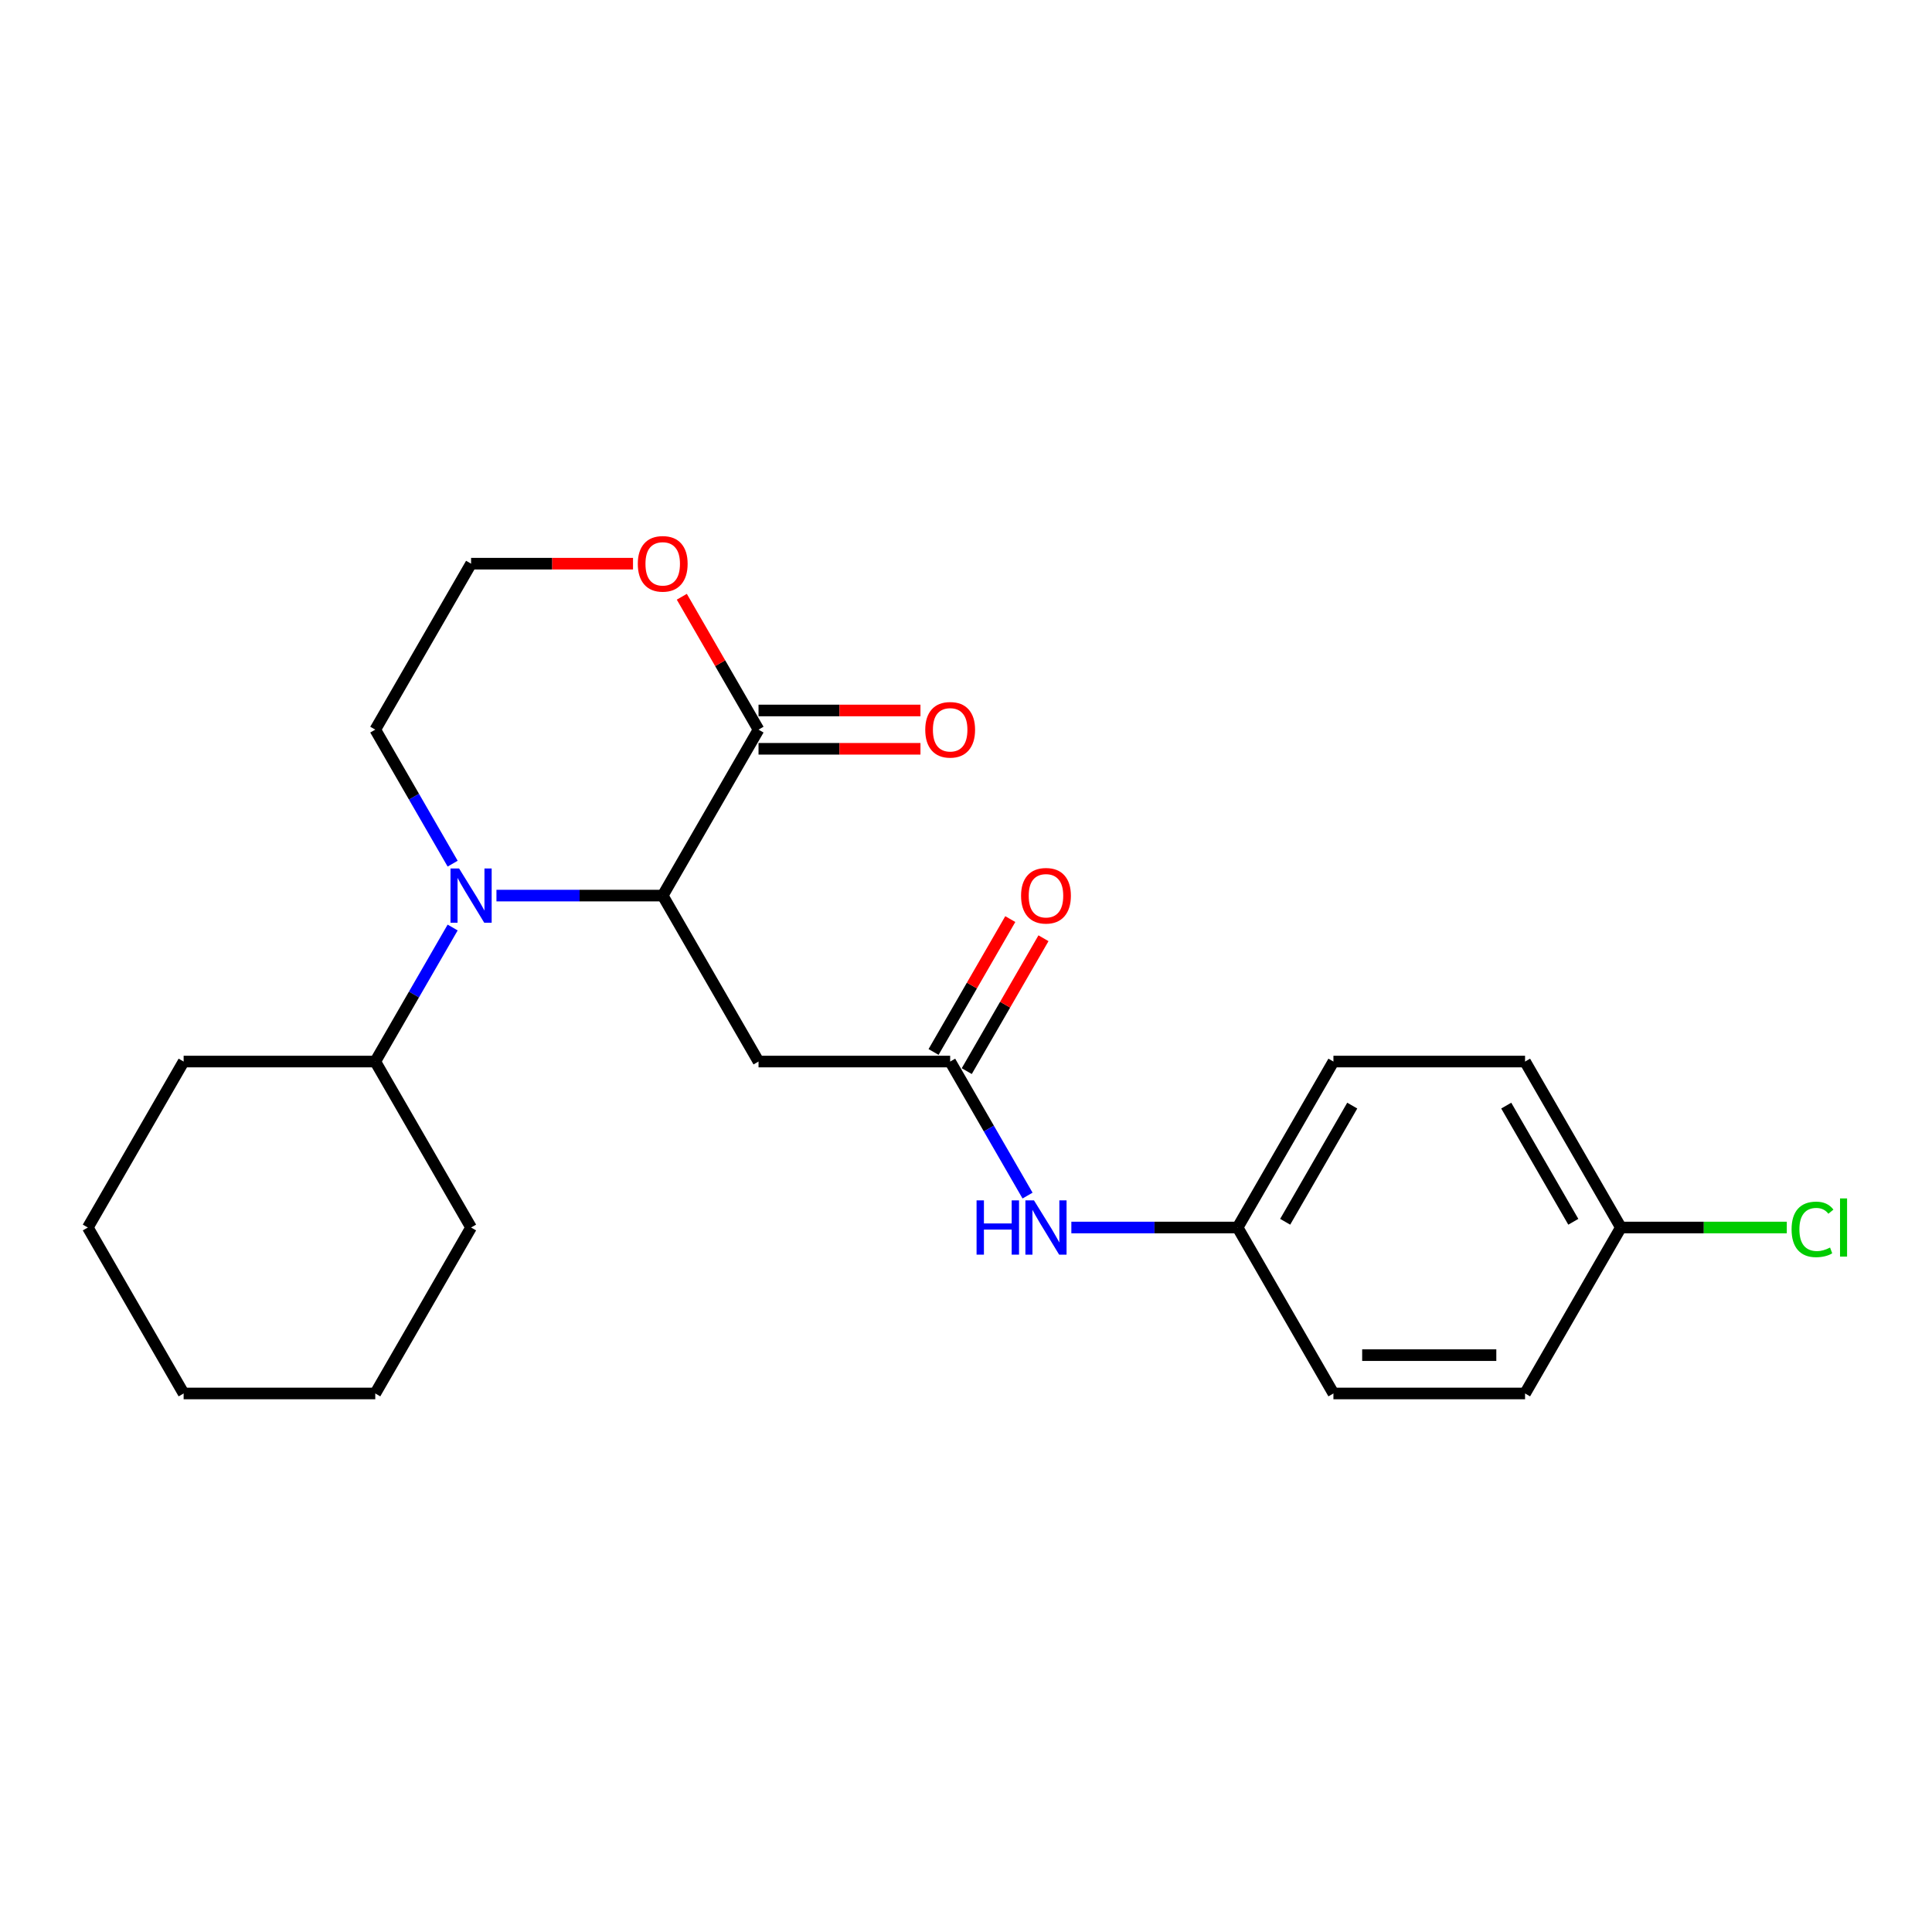 <?xml version='1.0' encoding='iso-8859-1'?>
<svg version='1.1' baseProfile='full'
              xmlns='http://www.w3.org/2000/svg'
                      xmlns:rdkit='http://www.rdkit.org/xml'
                      xmlns:xlink='http://www.w3.org/1999/xlink'
                  xml:space='preserve'
width='1000px' height='1000px' viewBox='0 0 1000 1000'>
<!-- END OF HEADER -->
<rect style='opacity:1.0;fill:#FFFFFF;stroke:none' width='1000' height='1000' x='0' y='0'> </rect>
<path class='bond-0' d='M 256.964,463.557 L 299.992,463.557' style='fill:none;fill-rule:evenodd;stroke:#0000FF;stroke-width:6px;stroke-linecap:butt;stroke-linejoin:miter;stroke-opacity:1' />
<path class='bond-0' d='M 299.992,463.557 L 343.02,463.557' style='fill:none;fill-rule:evenodd;stroke:#000000;stroke-width:6px;stroke-linecap:butt;stroke-linejoin:miter;stroke-opacity:1' />
<path class='bond-6' d='M 234.291,480.082 L 214.264,514.769' style='fill:none;fill-rule:evenodd;stroke:#0000FF;stroke-width:6px;stroke-linecap:butt;stroke-linejoin:miter;stroke-opacity:1' />
<path class='bond-6' d='M 214.264,514.769 L 194.237,549.457' style='fill:none;fill-rule:evenodd;stroke:#000000;stroke-width:6px;stroke-linecap:butt;stroke-linejoin:miter;stroke-opacity:1' />
<path class='bond-10' d='M 234.291,447.032 L 214.264,412.345' style='fill:none;fill-rule:evenodd;stroke:#0000FF;stroke-width:6px;stroke-linecap:butt;stroke-linejoin:miter;stroke-opacity:1' />
<path class='bond-10' d='M 214.264,412.345 L 194.237,377.657' style='fill:none;fill-rule:evenodd;stroke:#000000;stroke-width:6px;stroke-linecap:butt;stroke-linejoin:miter;stroke-opacity:1' />
<path class='bond-1' d='M 343.02,463.557 L 392.614,377.657' style='fill:none;fill-rule:evenodd;stroke:#000000;stroke-width:6px;stroke-linecap:butt;stroke-linejoin:miter;stroke-opacity:1' />
<path class='bond-2' d='M 343.02,463.557 L 392.614,549.457' style='fill:none;fill-rule:evenodd;stroke:#000000;stroke-width:6px;stroke-linecap:butt;stroke-linejoin:miter;stroke-opacity:1' />
<path class='bond-7' d='M 392.614,387.576 L 434.521,387.576' style='fill:none;fill-rule:evenodd;stroke:#000000;stroke-width:6px;stroke-linecap:butt;stroke-linejoin:miter;stroke-opacity:1' />
<path class='bond-7' d='M 434.521,387.576 L 476.428,387.576' style='fill:none;fill-rule:evenodd;stroke:#FF0000;stroke-width:6px;stroke-linecap:butt;stroke-linejoin:miter;stroke-opacity:1' />
<path class='bond-7' d='M 392.614,367.739 L 434.521,367.739' style='fill:none;fill-rule:evenodd;stroke:#000000;stroke-width:6px;stroke-linecap:butt;stroke-linejoin:miter;stroke-opacity:1' />
<path class='bond-7' d='M 434.521,367.739 L 476.428,367.739' style='fill:none;fill-rule:evenodd;stroke:#FF0000;stroke-width:6px;stroke-linecap:butt;stroke-linejoin:miter;stroke-opacity:1' />
<path class='bond-23' d='M 392.614,377.657 L 372.759,343.268' style='fill:none;fill-rule:evenodd;stroke:#000000;stroke-width:6px;stroke-linecap:butt;stroke-linejoin:miter;stroke-opacity:1' />
<path class='bond-23' d='M 372.759,343.268 L 352.904,308.878' style='fill:none;fill-rule:evenodd;stroke:#FF0000;stroke-width:6px;stroke-linecap:butt;stroke-linejoin:miter;stroke-opacity:1' />
<path class='bond-3' d='M 392.614,549.457 L 491.803,549.457' style='fill:none;fill-rule:evenodd;stroke:#000000;stroke-width:6px;stroke-linecap:butt;stroke-linejoin:miter;stroke-opacity:1' />
<path class='bond-4' d='M 491.803,549.457 L 511.829,584.144' style='fill:none;fill-rule:evenodd;stroke:#000000;stroke-width:6px;stroke-linecap:butt;stroke-linejoin:miter;stroke-opacity:1' />
<path class='bond-4' d='M 511.829,584.144 L 531.856,618.832' style='fill:none;fill-rule:evenodd;stroke:#0000FF;stroke-width:6px;stroke-linecap:butt;stroke-linejoin:miter;stroke-opacity:1' />
<path class='bond-8' d='M 500.393,554.416 L 520.248,520.026' style='fill:none;fill-rule:evenodd;stroke:#000000;stroke-width:6px;stroke-linecap:butt;stroke-linejoin:miter;stroke-opacity:1' />
<path class='bond-8' d='M 520.248,520.026 L 540.103,485.636' style='fill:none;fill-rule:evenodd;stroke:#FF0000;stroke-width:6px;stroke-linecap:butt;stroke-linejoin:miter;stroke-opacity:1' />
<path class='bond-8' d='M 483.213,544.497 L 503.068,510.108' style='fill:none;fill-rule:evenodd;stroke:#000000;stroke-width:6px;stroke-linecap:butt;stroke-linejoin:miter;stroke-opacity:1' />
<path class='bond-8' d='M 503.068,510.108 L 522.923,475.718' style='fill:none;fill-rule:evenodd;stroke:#FF0000;stroke-width:6px;stroke-linecap:butt;stroke-linejoin:miter;stroke-opacity:1' />
<path class='bond-9' d='M 554.529,635.357 L 597.557,635.357' style='fill:none;fill-rule:evenodd;stroke:#0000FF;stroke-width:6px;stroke-linecap:butt;stroke-linejoin:miter;stroke-opacity:1' />
<path class='bond-9' d='M 597.557,635.357 L 640.585,635.357' style='fill:none;fill-rule:evenodd;stroke:#000000;stroke-width:6px;stroke-linecap:butt;stroke-linejoin:miter;stroke-opacity:1' />
<path class='bond-5' d='M 327.646,291.758 L 285.739,291.758' style='fill:none;fill-rule:evenodd;stroke:#FF0000;stroke-width:6px;stroke-linecap:butt;stroke-linejoin:miter;stroke-opacity:1' />
<path class='bond-5' d='M 285.739,291.758 L 243.831,291.758' style='fill:none;fill-rule:evenodd;stroke:#000000;stroke-width:6px;stroke-linecap:butt;stroke-linejoin:miter;stroke-opacity:1' />
<path class='bond-18' d='M 194.237,549.457 L 95.049,549.457' style='fill:none;fill-rule:evenodd;stroke:#000000;stroke-width:6px;stroke-linecap:butt;stroke-linejoin:miter;stroke-opacity:1' />
<path class='bond-19' d='M 194.237,549.457 L 243.831,635.357' style='fill:none;fill-rule:evenodd;stroke:#000000;stroke-width:6px;stroke-linecap:butt;stroke-linejoin:miter;stroke-opacity:1' />
<path class='bond-14' d='M 640.585,635.357 L 690.18,721.256' style='fill:none;fill-rule:evenodd;stroke:#000000;stroke-width:6px;stroke-linecap:butt;stroke-linejoin:miter;stroke-opacity:1' />
<path class='bond-15' d='M 640.585,635.357 L 690.18,549.457' style='fill:none;fill-rule:evenodd;stroke:#000000;stroke-width:6px;stroke-linecap:butt;stroke-linejoin:miter;stroke-opacity:1' />
<path class='bond-15' d='M 665.204,632.39 L 699.92,572.261' style='fill:none;fill-rule:evenodd;stroke:#000000;stroke-width:6px;stroke-linecap:butt;stroke-linejoin:miter;stroke-opacity:1' />
<path class='bond-12' d='M 194.237,377.657 L 243.831,291.758' style='fill:none;fill-rule:evenodd;stroke:#000000;stroke-width:6px;stroke-linecap:butt;stroke-linejoin:miter;stroke-opacity:1' />
<path class='bond-11' d='M 838.962,635.357 L 789.368,549.457' style='fill:none;fill-rule:evenodd;stroke:#000000;stroke-width:6px;stroke-linecap:butt;stroke-linejoin:miter;stroke-opacity:1' />
<path class='bond-11' d='M 814.343,632.39 L 779.627,572.261' style='fill:none;fill-rule:evenodd;stroke:#000000;stroke-width:6px;stroke-linecap:butt;stroke-linejoin:miter;stroke-opacity:1' />
<path class='bond-13' d='M 838.962,635.357 L 881.901,635.357' style='fill:none;fill-rule:evenodd;stroke:#000000;stroke-width:6px;stroke-linecap:butt;stroke-linejoin:miter;stroke-opacity:1' />
<path class='bond-13' d='M 881.901,635.357 L 924.84,635.357' style='fill:none;fill-rule:evenodd;stroke:#00CC00;stroke-width:6px;stroke-linecap:butt;stroke-linejoin:miter;stroke-opacity:1' />
<path class='bond-25' d='M 838.962,635.357 L 789.368,721.256' style='fill:none;fill-rule:evenodd;stroke:#000000;stroke-width:6px;stroke-linecap:butt;stroke-linejoin:miter;stroke-opacity:1' />
<path class='bond-16' d='M 690.18,721.256 L 789.368,721.256' style='fill:none;fill-rule:evenodd;stroke:#000000;stroke-width:6px;stroke-linecap:butt;stroke-linejoin:miter;stroke-opacity:1' />
<path class='bond-16' d='M 705.058,701.419 L 774.49,701.419' style='fill:none;fill-rule:evenodd;stroke:#000000;stroke-width:6px;stroke-linecap:butt;stroke-linejoin:miter;stroke-opacity:1' />
<path class='bond-17' d='M 690.18,549.457 L 789.368,549.457' style='fill:none;fill-rule:evenodd;stroke:#000000;stroke-width:6px;stroke-linecap:butt;stroke-linejoin:miter;stroke-opacity:1' />
<path class='bond-21' d='M 95.049,549.457 L 45.455,635.357' style='fill:none;fill-rule:evenodd;stroke:#000000;stroke-width:6px;stroke-linecap:butt;stroke-linejoin:miter;stroke-opacity:1' />
<path class='bond-20' d='M 243.831,635.357 L 194.237,721.256' style='fill:none;fill-rule:evenodd;stroke:#000000;stroke-width:6px;stroke-linecap:butt;stroke-linejoin:miter;stroke-opacity:1' />
<path class='bond-22' d='M 194.237,721.256 L 95.049,721.256' style='fill:none;fill-rule:evenodd;stroke:#000000;stroke-width:6px;stroke-linecap:butt;stroke-linejoin:miter;stroke-opacity:1' />
<path class='bond-24' d='M 45.455,635.357 L 95.049,721.256' style='fill:none;fill-rule:evenodd;stroke:#000000;stroke-width:6px;stroke-linecap:butt;stroke-linejoin:miter;stroke-opacity:1' />
<path  class='atom-0' d='M 237.622 449.512
L 246.827 464.39
Q 247.739 465.858, 249.207 468.517
Q 250.675 471.175, 250.755 471.334
L 250.755 449.512
L 254.484 449.512
L 254.484 477.602
L 250.636 477.602
L 240.757 461.335
Q 239.606 459.431, 238.376 457.249
Q 237.186 455.067, 236.829 454.392
L 236.829 477.602
L 233.179 477.602
L 233.179 449.512
L 237.622 449.512
' fill='#0000FF'/>
<path  class='atom-5' d='M 505.471 621.312
L 509.28 621.312
L 509.28 633.254
L 523.642 633.254
L 523.642 621.312
L 527.451 621.312
L 527.451 649.402
L 523.642 649.402
L 523.642 636.428
L 509.28 636.428
L 509.28 649.402
L 505.471 649.402
L 505.471 621.312
' fill='#0000FF'/>
<path  class='atom-5' d='M 535.188 621.312
L 544.392 636.19
Q 545.305 637.658, 546.773 640.316
Q 548.241 642.974, 548.32 643.133
L 548.32 621.312
L 552.05 621.312
L 552.05 649.402
L 548.201 649.402
L 538.322 633.135
Q 537.171 631.23, 535.941 629.048
Q 534.751 626.866, 534.394 626.192
L 534.394 649.402
L 530.744 649.402
L 530.744 621.312
L 535.188 621.312
' fill='#0000FF'/>
<path  class='atom-6' d='M 330.125 291.837
Q 330.125 285.092, 333.458 281.323
Q 336.791 277.554, 343.02 277.554
Q 349.249 277.554, 352.582 281.323
Q 355.914 285.092, 355.914 291.837
Q 355.914 298.661, 352.542 302.549
Q 349.17 306.398, 343.02 306.398
Q 336.831 306.398, 333.458 302.549
Q 330.125 298.701, 330.125 291.837
M 343.02 303.224
Q 347.305 303.224, 349.606 300.367
Q 351.947 297.471, 351.947 291.837
Q 351.947 286.322, 349.606 283.545
Q 347.305 280.728, 343.02 280.728
Q 338.735 280.728, 336.394 283.505
Q 334.093 286.282, 334.093 291.837
Q 334.093 297.511, 336.394 300.367
Q 338.735 303.224, 343.02 303.224
' fill='#FF0000'/>
<path  class='atom-8' d='M 478.908 377.737
Q 478.908 370.992, 482.241 367.223
Q 485.574 363.454, 491.803 363.454
Q 498.032 363.454, 501.364 367.223
Q 504.697 370.992, 504.697 377.737
Q 504.697 384.561, 501.325 388.449
Q 497.952 392.298, 491.803 392.298
Q 485.613 392.298, 482.241 388.449
Q 478.908 384.601, 478.908 377.737
M 491.803 389.124
Q 496.088 389.124, 498.389 386.267
Q 500.73 383.371, 500.73 377.737
Q 500.73 372.222, 498.389 369.445
Q 496.088 366.628, 491.803 366.628
Q 487.518 366.628, 485.177 369.405
Q 482.876 372.182, 482.876 377.737
Q 482.876 383.41, 485.177 386.267
Q 487.518 389.124, 491.803 389.124
' fill='#FF0000'/>
<path  class='atom-9' d='M 528.502 463.636
Q 528.502 456.892, 531.835 453.123
Q 535.168 449.353, 541.397 449.353
Q 547.626 449.353, 550.959 453.123
Q 554.291 456.892, 554.291 463.636
Q 554.291 470.461, 550.919 474.349
Q 547.547 478.197, 541.397 478.197
Q 535.207 478.197, 531.835 474.349
Q 528.502 470.5, 528.502 463.636
M 541.397 475.023
Q 545.682 475.023, 547.983 472.167
Q 550.324 469.27, 550.324 463.636
Q 550.324 458.122, 547.983 455.344
Q 545.682 452.527, 541.397 452.527
Q 537.112 452.527, 534.771 455.305
Q 532.47 458.082, 532.47 463.636
Q 532.47 469.31, 534.771 472.167
Q 537.112 475.023, 541.397 475.023
' fill='#FF0000'/>
<path  class='atom-14' d='M 927.319 636.329
Q 927.319 629.346, 930.573 625.696
Q 933.866 622.006, 940.095 622.006
Q 945.887 622.006, 948.982 626.092
L 946.364 628.235
Q 944.102 625.259, 940.095 625.259
Q 935.85 625.259, 933.588 628.116
Q 931.366 630.933, 931.366 636.329
Q 931.366 641.883, 933.667 644.74
Q 936.008 647.596, 940.531 647.596
Q 943.626 647.596, 947.236 645.732
L 948.347 648.707
Q 946.879 649.66, 944.657 650.215
Q 942.436 650.77, 939.976 650.77
Q 933.866 650.77, 930.573 647.041
Q 927.319 643.312, 927.319 636.329
' fill='#00CC00'/>
<path  class='atom-14' d='M 952.394 620.3
L 956.044 620.3
L 956.044 650.413
L 952.394 650.413
L 952.394 620.3
' fill='#00CC00'/>
</svg>
